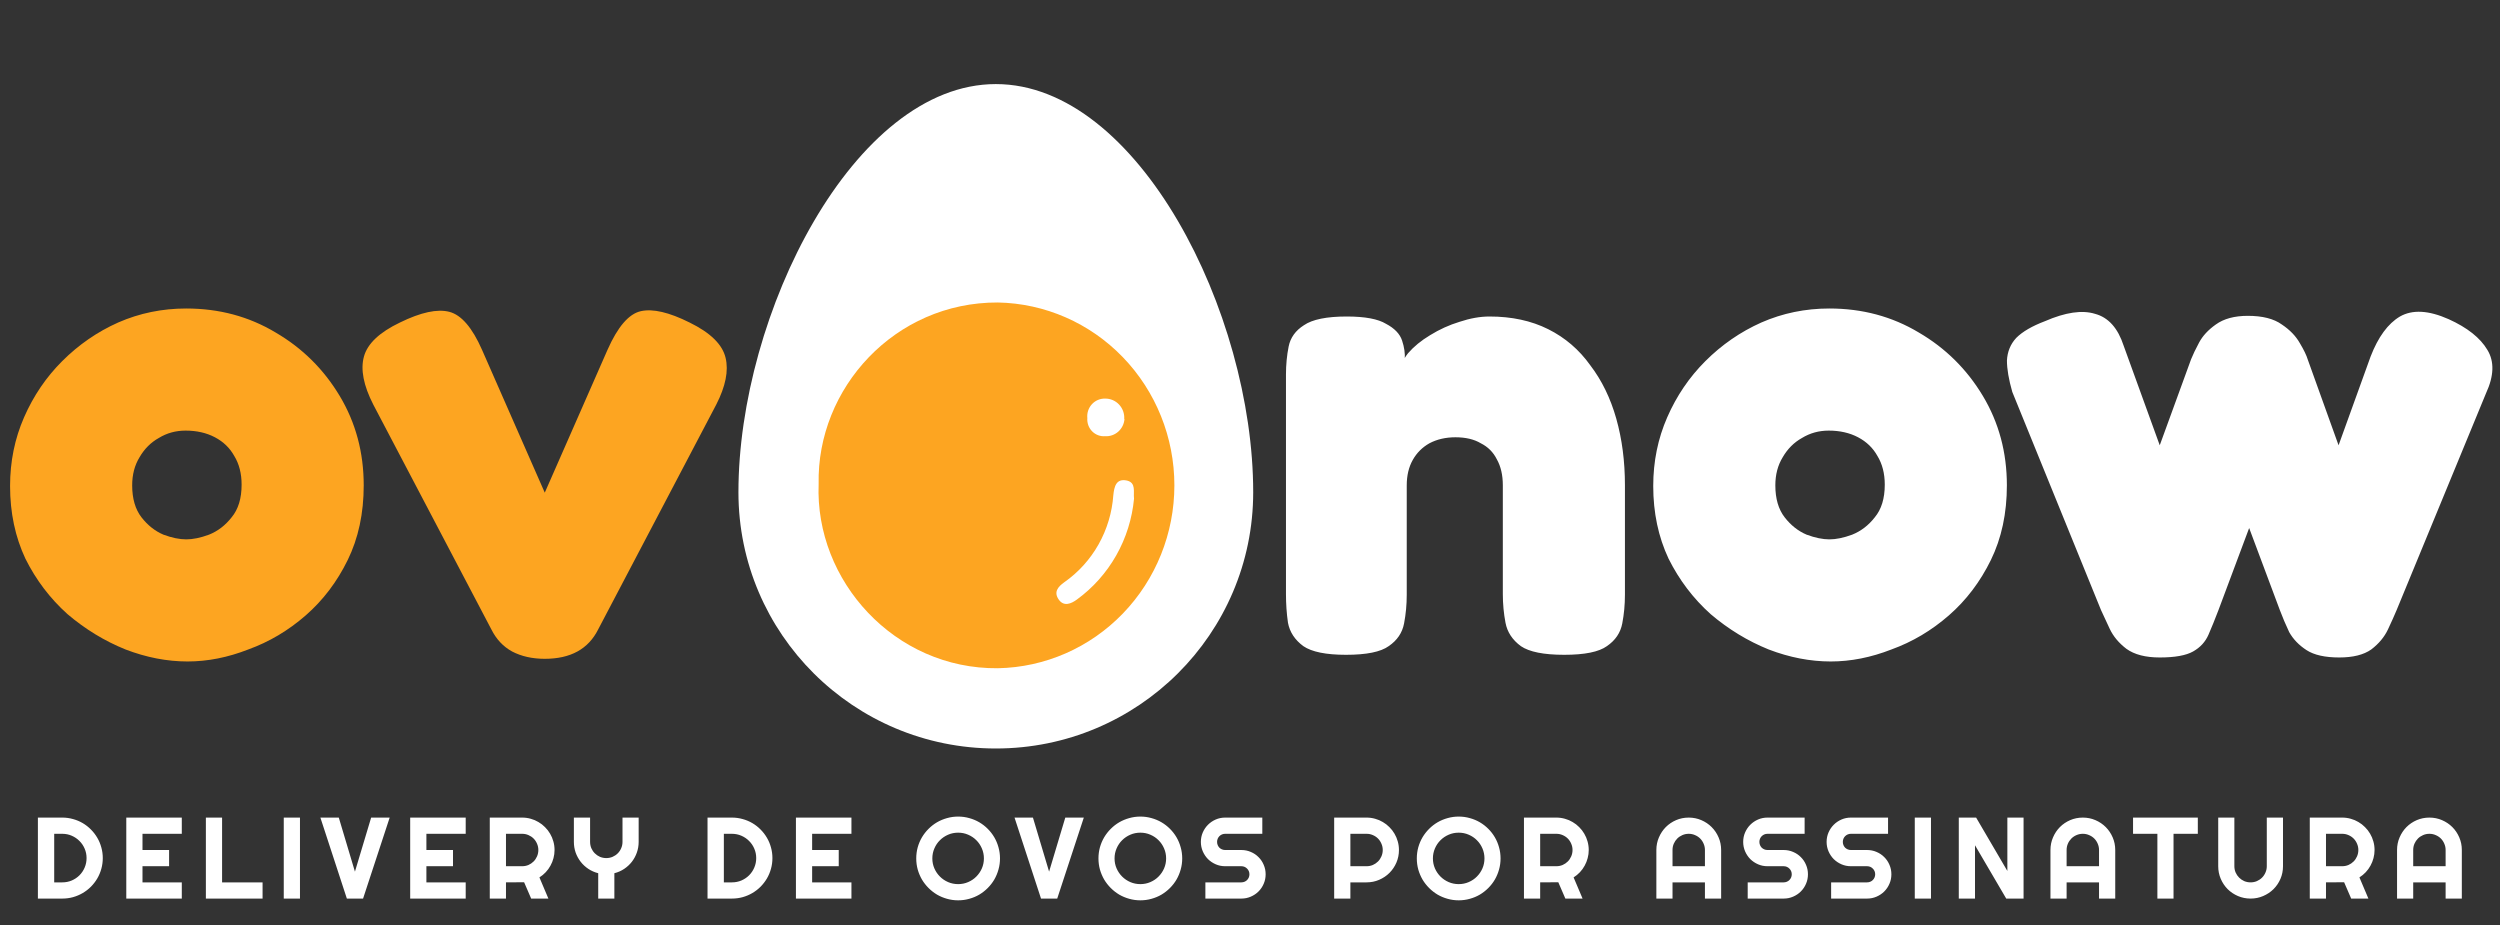 <svg width="281" height="104" viewBox="0 0 281 104" fill="none" xmlns="http://www.w3.org/2000/svg">
<rect x="0" y="0" width="281" height="104" fill="#333333" stroke="none"/>
<path d="M21.081 74.35C18.782 74.35 16.456 73.9 14.107 73C11.757 72.05 9.582 70.725 7.582 69.025C5.632 67.275 4.057 65.2 2.857 62.8C1.707 60.35 1.132 57.625 1.132 54.625C1.132 51.875 1.657 49.3 2.707 46.9C3.757 44.5 5.182 42.4 6.982 40.6C8.832 38.75 10.931 37.3 13.281 36.25C15.681 35.2 18.232 34.675 20.931 34.675C24.631 34.675 27.982 35.575 30.982 37.375C33.981 39.125 36.382 41.5 38.181 44.5C39.981 47.5 40.882 50.85 40.882 54.55C40.882 57.7 40.282 60.5 39.081 62.95C37.882 65.4 36.306 67.475 34.356 69.175C32.407 70.875 30.256 72.15 27.907 73C25.607 73.9 23.331 74.35 21.081 74.35ZM20.931 60.625C21.681 60.625 22.532 60.45 23.482 60.1C24.482 59.7 25.331 59.05 26.032 58.15C26.782 57.25 27.157 56.025 27.157 54.475C27.157 53.225 26.881 52.15 26.331 51.25C25.831 50.35 25.107 49.65 24.157 49.15C23.206 48.65 22.107 48.4 20.857 48.4C19.756 48.4 18.756 48.675 17.857 49.225C16.956 49.725 16.232 50.45 15.681 51.4C15.132 52.3 14.857 53.35 14.857 54.55C14.857 56.05 15.207 57.25 15.906 58.15C16.607 59.05 17.431 59.7 18.381 60.1C19.331 60.45 20.181 60.625 20.931 60.625ZM61.232 74.05C59.832 74.05 58.607 73.775 57.557 73.225C56.557 72.675 55.782 71.85 55.232 70.75L41.957 45.475C40.857 43.325 40.507 41.525 40.907 40.075C41.307 38.625 42.657 37.35 44.957 36.25C47.307 35.1 49.157 34.7 50.507 35.05C51.857 35.4 53.082 36.825 54.182 39.325L61.232 55.375L68.282 39.325C69.432 36.725 70.682 35.275 72.032 34.975C73.382 34.675 75.207 35.1 77.507 36.25C79.857 37.4 81.207 38.725 81.557 40.225C81.907 41.675 81.557 43.425 80.507 45.475L67.232 70.75C66.682 71.85 65.907 72.675 64.907 73.225C63.907 73.775 62.682 74.05 61.232 74.05Z" fill="#FDA521"/>
<path d="M140.86 55.327C140.86 71.235 127.908 84.131 111.93 84.131C95.952 84.131 83 71.235 83 55.327C83 35.319 95.952 9.451 111.93 9.451C127.908 9.451 140.86 35.136 140.86 55.327Z" fill="white"/>
<path d="M92.015 54.403C91.788 43.635 100.579 33.959 112.158 34C117.453 34.098 122.499 36.307 126.21 40.151C129.921 43.995 132 49.167 132 54.555C132 59.943 129.921 65.115 126.21 68.96C122.499 72.804 117.453 75.012 112.158 75.11C100.546 75.219 91.582 65.265 92.015 54.403ZM127.465 56.051C127.371 55.285 127.725 54.274 126.678 54.016C125.451 53.744 125.237 54.694 125.137 55.664C124.998 57.612 124.429 59.502 123.475 61.196C122.52 62.889 121.203 64.343 119.621 65.448C118.894 65.964 118.421 66.554 119.001 67.389C119.581 68.224 120.415 67.85 121.042 67.389C122.847 66.076 124.355 64.385 125.463 62.429C126.571 60.473 127.254 58.298 127.465 56.051ZM126.364 47.095C126.383 46.798 126.341 46.501 126.241 46.221C126.141 45.942 125.985 45.686 125.783 45.471C125.582 45.256 125.338 45.085 125.069 44.97C124.799 44.855 124.509 44.797 124.217 44.802C123.938 44.794 123.662 44.846 123.405 44.955C123.148 45.065 122.917 45.228 122.728 45.436C122.538 45.644 122.395 45.89 122.306 46.158C122.218 46.427 122.187 46.712 122.216 46.993C122.195 47.266 122.232 47.54 122.325 47.797C122.418 48.054 122.565 48.287 122.755 48.48C122.945 48.674 123.174 48.823 123.427 48.918C123.679 49.012 123.949 49.05 124.217 49.029C124.756 49.062 125.287 48.878 125.694 48.516C126.101 48.154 126.352 47.644 126.391 47.095H126.364Z" fill="#FDA521"/>
<path d="M151.293 73.6C149.043 73.6 147.443 73.275 146.493 72.625C145.543 71.925 144.968 71.05 144.768 70C144.618 68.95 144.543 67.875 144.543 66.775V42.1C144.543 41 144.643 39.95 144.843 38.95C145.043 37.95 145.618 37.15 146.568 36.55C147.518 35.9 149.118 35.575 151.368 35.575C153.418 35.575 154.893 35.85 155.793 36.4C156.743 36.9 157.343 37.525 157.593 38.275C157.843 39.025 157.943 39.725 157.893 40.375C157.893 40.975 157.943 41.35 158.043 41.5L157.443 41.95C157.393 41.2 157.668 40.45 158.268 39.7C158.918 38.95 159.743 38.275 160.743 37.675C161.793 37.025 162.893 36.525 164.043 36.175C165.243 35.775 166.368 35.575 167.418 35.575C169.918 35.575 172.118 36.05 174.018 37C175.918 37.95 177.493 39.3 178.743 41.05C180.043 42.75 181.018 44.75 181.668 47.05C182.318 49.35 182.643 51.85 182.643 54.55V66.85C182.643 67.95 182.543 69.025 182.343 70.075C182.143 71.125 181.568 71.975 180.618 72.625C179.718 73.275 178.118 73.6 175.818 73.6C173.518 73.6 171.893 73.275 170.943 72.625C169.993 71.925 169.418 71.05 169.218 70C169.018 68.95 168.918 67.875 168.918 66.775V54.55C168.918 53.4 168.693 52.425 168.243 51.625C167.843 50.825 167.243 50.225 166.443 49.825C165.693 49.375 164.743 49.15 163.593 49.15C162.493 49.15 161.518 49.375 160.668 49.825C159.868 50.275 159.243 50.9 158.793 51.7C158.343 52.5 158.118 53.45 158.118 54.55V66.85C158.118 67.95 158.018 69.025 157.818 70.075C157.618 71.125 157.043 71.975 156.093 72.625C155.193 73.275 153.593 73.6 151.293 73.6ZM205.773 74.35C203.473 74.35 201.148 73.9 198.798 73C196.448 72.05 194.273 70.725 192.273 69.025C190.323 67.275 188.748 65.2 187.548 62.8C186.398 60.35 185.823 57.625 185.823 54.625C185.823 51.875 186.348 49.3 187.398 46.9C188.448 44.5 189.873 42.4 191.673 40.6C193.523 38.75 195.623 37.3 197.973 36.25C200.373 35.2 202.923 34.675 205.623 34.675C209.323 34.675 212.673 35.575 215.673 37.375C218.673 39.125 221.073 41.5 222.873 44.5C224.673 47.5 225.573 50.85 225.573 54.55C225.573 57.7 224.973 60.5 223.773 62.95C222.573 65.4 220.998 67.475 219.048 69.175C217.098 70.875 214.948 72.15 212.598 73C210.298 73.9 208.023 74.35 205.773 74.35ZM205.623 60.625C206.373 60.625 207.223 60.45 208.173 60.1C209.173 59.7 210.023 59.05 210.723 58.15C211.473 57.25 211.848 56.025 211.848 54.475C211.848 53.225 211.573 52.15 211.023 51.25C210.523 50.35 209.798 49.65 208.848 49.15C207.898 48.65 206.798 48.4 205.548 48.4C204.448 48.4 203.448 48.675 202.548 49.225C201.648 49.725 200.923 50.45 200.373 51.4C199.823 52.3 199.548 53.35 199.548 54.55C199.548 56.05 199.898 57.25 200.598 58.15C201.298 59.05 202.123 59.7 203.073 60.1C204.023 60.45 204.873 60.625 205.623 60.625ZM242.755 73.9C241.155 73.9 239.905 73.575 239.005 72.925C238.155 72.275 237.53 71.525 237.13 70.675C236.73 69.825 236.405 69.125 236.155 68.575L226.18 44.05C225.78 42.65 225.58 41.475 225.58 40.525C225.63 39.525 225.98 38.675 226.63 37.975C227.33 37.275 228.405 36.65 229.855 36.1C232.155 35.1 234.03 34.825 235.48 35.275C236.98 35.675 238.055 36.875 238.705 38.875L242.755 50.05L246.28 40.375C246.48 39.875 246.78 39.25 247.18 38.5C247.58 37.75 248.205 37.075 249.055 36.475C249.955 35.825 251.155 35.5 252.655 35.5C254.305 35.5 255.58 35.825 256.48 36.475C257.38 37.075 258.055 37.775 258.505 38.575C258.955 39.325 259.255 39.95 259.405 40.45L262.855 50.05L266.455 40.075C267.305 37.875 268.405 36.375 269.755 35.575C271.155 34.775 272.98 34.875 275.23 35.875C277.33 36.825 278.78 37.975 279.58 39.325C280.38 40.625 280.33 42.25 279.43 44.2L269.38 68.575C269.13 69.175 268.805 69.9 268.405 70.75C268.005 71.6 267.38 72.35 266.53 73C265.68 73.6 264.48 73.9 262.93 73.9C261.33 73.9 260.105 73.625 259.255 73.075C258.405 72.525 257.755 71.85 257.305 71.05C256.905 70.2 256.555 69.375 256.255 68.575L252.805 59.35L249.355 68.575C248.955 69.625 248.58 70.55 248.23 71.35C247.88 72.15 247.305 72.775 246.505 73.225C245.705 73.675 244.455 73.9 242.755 73.9Z" fill="white"/>
<path d="M11.552 96.449C11.552 96.868 11.497 97.272 11.387 97.661C11.281 98.046 11.129 98.408 10.93 98.747C10.731 99.081 10.494 99.388 10.219 99.667C9.944 99.942 9.637 100.179 9.299 100.378C8.96 100.577 8.596 100.731 8.207 100.841C7.822 100.947 7.42 101 7.001 101H4.259V91.897H7.001C7.42 91.897 7.822 91.953 8.207 92.062C8.596 92.168 8.96 92.321 9.299 92.519C9.637 92.718 9.944 92.957 10.219 93.237C10.494 93.512 10.731 93.819 10.93 94.157C11.129 94.492 11.281 94.853 11.387 95.243C11.497 95.628 11.552 96.03 11.552 96.449ZM9.73 96.449C9.73 96.072 9.658 95.719 9.515 95.389C9.375 95.059 9.18 94.771 8.931 94.525C8.685 94.276 8.395 94.079 8.061 93.935C7.731 93.791 7.378 93.719 7.001 93.719H6.093V99.178H7.001C7.378 99.178 7.731 99.108 8.061 98.969C8.395 98.825 8.685 98.63 8.931 98.385C9.18 98.135 9.375 97.845 9.515 97.515C9.658 97.181 9.73 96.825 9.73 96.449ZM20.434 101H14.195V91.897H20.434V93.719H16.016V95.541H19.006V97.363H16.016V99.178H20.434V101ZM29.513 101H23.14V91.897H24.962V99.178H29.513V101ZM33.717 101H31.895V91.897H33.717V101ZM43.799 91.897L40.809 101H38.987L36.011 91.897H38.08L39.895 97.972L41.717 91.897H43.799ZM52.345 101H46.105V91.897H52.345V93.719H47.927V95.541H50.917V97.363H47.927V99.178H52.345V101ZM56.872 93.719V97.363H58.694C58.944 97.363 59.179 97.316 59.399 97.223C59.619 97.126 59.811 96.995 59.976 96.83C60.142 96.665 60.27 96.472 60.364 96.252C60.461 96.028 60.51 95.791 60.51 95.541C60.51 95.291 60.461 95.056 60.364 94.836C60.27 94.612 60.142 94.418 59.976 94.252C59.811 94.087 59.619 93.958 59.399 93.865C59.179 93.768 58.944 93.719 58.694 93.719H56.872ZM56.872 101H55.051V91.897H58.694C59.029 91.897 59.35 91.942 59.659 92.031C59.968 92.115 60.256 92.238 60.522 92.399C60.793 92.555 61.039 92.746 61.259 92.97C61.483 93.19 61.673 93.436 61.83 93.707C61.991 93.977 62.114 94.267 62.198 94.576C62.287 94.885 62.331 95.207 62.331 95.541C62.331 95.854 62.291 96.159 62.211 96.455C62.135 96.751 62.023 97.033 61.874 97.299C61.73 97.566 61.553 97.811 61.341 98.036C61.13 98.26 60.893 98.455 60.63 98.62L61.639 101H59.703L58.91 99.165L56.872 99.178V101ZM69.055 101H67.24V98.15C66.838 98.048 66.468 97.885 66.129 97.661C65.795 97.437 65.507 97.17 65.266 96.861C65.025 96.548 64.836 96.203 64.701 95.827C64.57 95.446 64.504 95.046 64.504 94.627V91.897H66.326V94.627C66.326 94.877 66.372 95.114 66.466 95.338C66.563 95.558 66.694 95.751 66.859 95.915C67.024 96.081 67.217 96.212 67.437 96.309C67.661 96.402 67.898 96.449 68.148 96.449C68.397 96.449 68.632 96.402 68.852 96.309C69.076 96.212 69.271 96.081 69.436 95.915C69.601 95.751 69.73 95.558 69.823 95.338C69.921 95.114 69.969 94.877 69.969 94.627V91.897H71.785V94.627C71.785 95.046 71.717 95.446 71.582 95.827C71.451 96.203 71.264 96.548 71.023 96.861C70.782 97.17 70.494 97.437 70.16 97.661C69.826 97.885 69.457 98.048 69.055 98.15V101ZM86.82 96.449C86.82 96.868 86.765 97.272 86.655 97.661C86.549 98.046 86.397 98.408 86.198 98.747C85.999 99.081 85.762 99.388 85.487 99.667C85.212 99.942 84.905 100.179 84.566 100.378C84.228 100.577 83.864 100.731 83.474 100.841C83.089 100.947 82.687 101 82.268 101H79.526V91.897H82.268C82.687 91.897 83.089 91.953 83.474 92.062C83.864 92.168 84.228 92.321 84.566 92.519C84.905 92.718 85.212 92.957 85.487 93.237C85.762 93.512 85.999 93.819 86.198 94.157C86.397 94.492 86.549 94.853 86.655 95.243C86.765 95.628 86.82 96.03 86.82 96.449ZM84.998 96.449C84.998 96.072 84.926 95.719 84.782 95.389C84.642 95.059 84.448 94.771 84.198 94.525C83.953 94.276 83.663 94.079 83.329 93.935C82.998 93.791 82.645 93.719 82.268 93.719H81.361V99.178H82.268C82.645 99.178 82.998 99.108 83.329 98.969C83.663 98.825 83.953 98.63 84.198 98.385C84.448 98.135 84.642 97.845 84.782 97.515C84.926 97.181 84.998 96.825 84.998 96.449ZM95.702 101H89.462V91.897H95.702V93.719H91.284V95.541H94.274V97.363H91.284V99.178H95.702V101ZM112.4 96.487C112.4 96.918 112.343 97.335 112.228 97.737C112.118 98.135 111.962 98.51 111.759 98.861C111.555 99.208 111.31 99.525 111.022 99.813C110.734 100.101 110.417 100.348 110.07 100.556C109.723 100.759 109.349 100.915 108.947 101.025C108.545 101.14 108.128 101.197 107.696 101.197C107.264 101.197 106.848 101.14 106.446 101.025C106.048 100.915 105.673 100.759 105.322 100.556C104.975 100.348 104.658 100.101 104.37 99.813C104.082 99.525 103.835 99.208 103.627 98.861C103.424 98.51 103.265 98.135 103.151 97.737C103.041 97.335 102.986 96.918 102.986 96.487C102.986 96.055 103.041 95.638 103.151 95.236C103.265 94.834 103.424 94.46 103.627 94.113C103.835 93.766 104.082 93.448 104.37 93.161C104.658 92.873 104.975 92.627 105.322 92.424C105.673 92.221 106.048 92.065 106.446 91.955C106.848 91.84 107.264 91.783 107.696 91.783C108.128 91.783 108.545 91.84 108.947 91.955C109.349 92.065 109.723 92.221 110.07 92.424C110.417 92.627 110.734 92.873 111.022 93.161C111.31 93.448 111.555 93.766 111.759 94.113C111.962 94.46 112.118 94.834 112.228 95.236C112.343 95.638 112.4 96.055 112.4 96.487ZM110.591 96.487C110.591 96.089 110.514 95.715 110.362 95.363C110.21 95.008 110.002 94.701 109.74 94.443C109.482 94.18 109.175 93.973 108.82 93.821C108.468 93.668 108.094 93.592 107.696 93.592C107.294 93.592 106.917 93.668 106.566 93.821C106.215 93.973 105.908 94.18 105.646 94.443C105.383 94.701 105.176 95.008 105.024 95.363C104.871 95.715 104.795 96.089 104.795 96.487C104.795 96.885 104.871 97.259 105.024 97.61C105.176 97.957 105.383 98.262 105.646 98.524C105.908 98.787 106.215 98.994 106.566 99.147C106.917 99.299 107.294 99.375 107.696 99.375C108.094 99.375 108.468 99.299 108.82 99.147C109.175 98.994 109.482 98.787 109.74 98.524C110.002 98.262 110.21 97.957 110.362 97.61C110.514 97.259 110.591 96.885 110.591 96.487ZM121.821 91.897L118.832 101H117.01L114.033 91.897H116.102L117.918 97.972L119.739 91.897H121.821ZM132.881 96.487C132.881 96.918 132.824 97.335 132.709 97.737C132.599 98.135 132.443 98.51 132.24 98.861C132.037 99.208 131.791 99.525 131.503 99.813C131.216 100.101 130.898 100.348 130.551 100.556C130.204 100.759 129.83 100.915 129.428 101.025C129.026 101.14 128.609 101.197 128.177 101.197C127.746 101.197 127.329 101.14 126.927 101.025C126.529 100.915 126.154 100.759 125.803 100.556C125.456 100.348 125.139 100.101 124.851 99.813C124.563 99.525 124.316 99.208 124.108 98.861C123.905 98.51 123.747 98.135 123.632 97.737C123.522 97.335 123.467 96.918 123.467 96.487C123.467 96.055 123.522 95.638 123.632 95.236C123.747 94.834 123.905 94.46 124.108 94.113C124.316 93.766 124.563 93.448 124.851 93.161C125.139 92.873 125.456 92.627 125.803 92.424C126.154 92.221 126.529 92.065 126.927 91.955C127.329 91.84 127.746 91.783 128.177 91.783C128.609 91.783 129.026 91.84 129.428 91.955C129.83 92.065 130.204 92.221 130.551 92.424C130.898 92.627 131.216 92.873 131.503 93.161C131.791 93.448 132.037 93.766 132.24 94.113C132.443 94.46 132.599 94.834 132.709 95.236C132.824 95.638 132.881 96.055 132.881 96.487ZM131.072 96.487C131.072 96.089 130.996 95.715 130.843 95.363C130.691 95.008 130.483 94.701 130.221 94.443C129.963 94.18 129.656 93.973 129.301 93.821C128.949 93.668 128.575 93.592 128.177 93.592C127.775 93.592 127.399 93.668 127.047 93.821C126.696 93.973 126.389 94.18 126.127 94.443C125.865 94.701 125.657 95.008 125.505 95.363C125.352 95.715 125.276 96.089 125.276 96.487C125.276 96.885 125.352 97.259 125.505 97.61C125.657 97.957 125.865 98.262 126.127 98.524C126.389 98.787 126.696 98.994 127.047 99.147C127.399 99.299 127.775 99.375 128.177 99.375C128.575 99.375 128.949 99.299 129.301 99.147C129.656 98.994 129.963 98.787 130.221 98.524C130.483 98.262 130.691 97.957 130.843 97.61C130.996 97.259 131.072 96.885 131.072 96.487ZM134.977 94.627C134.977 94.25 135.049 93.897 135.193 93.567C135.337 93.237 135.532 92.949 135.777 92.704C136.027 92.454 136.317 92.257 136.647 92.113C136.977 91.969 137.33 91.897 137.707 91.897H141.884V93.719H137.707C137.58 93.719 137.461 93.743 137.351 93.789C137.241 93.836 137.144 93.901 137.059 93.986C136.979 94.066 136.915 94.162 136.869 94.272C136.822 94.382 136.799 94.5 136.799 94.627C136.799 94.754 136.822 94.874 136.869 94.989C136.915 95.099 136.979 95.196 137.059 95.281C137.144 95.361 137.241 95.425 137.351 95.471C137.461 95.518 137.58 95.541 137.707 95.541H139.529C139.905 95.541 140.259 95.613 140.589 95.757C140.923 95.897 141.213 96.091 141.458 96.341C141.708 96.586 141.903 96.876 142.042 97.21C142.186 97.54 142.258 97.894 142.258 98.27C142.258 98.647 142.186 99.001 142.042 99.331C141.903 99.661 141.708 99.951 141.458 100.2C141.213 100.446 140.923 100.64 140.589 100.784C140.259 100.928 139.905 101 139.529 101H135.485V99.178H139.529C139.656 99.178 139.774 99.155 139.884 99.108C139.994 99.062 140.089 98.998 140.17 98.918C140.254 98.833 140.32 98.736 140.366 98.626C140.413 98.516 140.436 98.397 140.436 98.27C140.436 98.144 140.413 98.025 140.366 97.915C140.32 97.805 140.254 97.71 140.17 97.629C140.089 97.545 139.994 97.479 139.884 97.433C139.774 97.386 139.656 97.363 139.529 97.363H137.707C137.33 97.363 136.977 97.291 136.647 97.147C136.317 97.003 136.027 96.808 135.777 96.563C135.532 96.313 135.337 96.023 135.193 95.693C135.049 95.359 134.977 95.004 134.977 94.627ZM151.783 93.719V97.363H153.605C153.855 97.363 154.089 97.316 154.309 97.223C154.53 97.126 154.722 96.995 154.887 96.83C155.052 96.665 155.181 96.472 155.274 96.252C155.372 96.028 155.42 95.791 155.42 95.541C155.42 95.291 155.372 95.056 155.274 94.836C155.181 94.612 155.052 94.418 154.887 94.252C154.722 94.087 154.53 93.958 154.309 93.865C154.089 93.768 153.855 93.719 153.605 93.719H151.783ZM151.783 101H149.961V91.897H153.605C153.939 91.897 154.261 91.942 154.57 92.031C154.879 92.115 155.166 92.238 155.433 92.399C155.704 92.555 155.949 92.746 156.169 92.97C156.394 93.19 156.584 93.436 156.741 93.707C156.901 93.977 157.024 94.267 157.109 94.576C157.198 94.885 157.242 95.207 157.242 95.541C157.242 96.04 157.147 96.512 156.956 96.957C156.766 97.397 156.506 97.782 156.176 98.112C155.846 98.442 155.458 98.702 155.014 98.893C154.574 99.083 154.104 99.178 153.605 99.178H151.783V101ZM168.663 96.487C168.663 96.918 168.606 97.335 168.492 97.737C168.382 98.135 168.225 98.51 168.022 98.861C167.819 99.208 167.574 99.525 167.286 99.813C166.998 100.101 166.681 100.348 166.334 100.556C165.987 100.759 165.612 100.915 165.21 101.025C164.808 101.14 164.391 101.197 163.96 101.197C163.528 101.197 163.111 101.14 162.709 101.025C162.311 100.915 161.937 100.759 161.586 100.556C161.239 100.348 160.921 100.101 160.634 99.813C160.346 99.525 160.098 99.208 159.891 98.861C159.688 98.51 159.529 98.135 159.415 97.737C159.305 97.335 159.25 96.918 159.25 96.487C159.25 96.055 159.305 95.638 159.415 95.236C159.529 94.834 159.688 94.46 159.891 94.113C160.098 93.766 160.346 93.448 160.634 93.161C160.921 92.873 161.239 92.627 161.586 92.424C161.937 92.221 162.311 92.065 162.709 91.955C163.111 91.84 163.528 91.783 163.96 91.783C164.391 91.783 164.808 91.84 165.21 91.955C165.612 92.065 165.987 92.221 166.334 92.424C166.681 92.627 166.998 92.873 167.286 93.161C167.574 93.448 167.819 93.766 168.022 94.113C168.225 94.46 168.382 94.834 168.492 95.236C168.606 95.638 168.663 96.055 168.663 96.487ZM166.854 96.487C166.854 96.089 166.778 95.715 166.626 95.363C166.473 95.008 166.266 94.701 166.004 94.443C165.745 94.18 165.439 93.973 165.083 93.821C164.732 93.668 164.357 93.592 163.96 93.592C163.558 93.592 163.181 93.668 162.83 93.821C162.479 93.973 162.172 94.18 161.909 94.443C161.647 94.701 161.44 95.008 161.287 95.363C161.135 95.715 161.059 96.089 161.059 96.487C161.059 96.885 161.135 97.259 161.287 97.61C161.44 97.957 161.647 98.262 161.909 98.524C162.172 98.787 162.479 98.994 162.83 99.147C163.181 99.299 163.558 99.375 163.96 99.375C164.357 99.375 164.732 99.299 165.083 99.147C165.439 98.994 165.745 98.787 166.004 98.524C166.266 98.262 166.473 97.957 166.626 97.61C166.778 97.259 166.854 96.885 166.854 96.487ZM173.115 93.719V97.363H174.937C175.186 97.363 175.421 97.316 175.641 97.223C175.861 97.126 176.054 96.995 176.219 96.83C176.384 96.665 176.513 96.472 176.606 96.252C176.703 96.028 176.752 95.791 176.752 95.541C176.752 95.291 176.703 95.056 176.606 94.836C176.513 94.612 176.384 94.418 176.219 94.252C176.054 94.087 175.861 93.958 175.641 93.865C175.421 93.768 175.186 93.719 174.937 93.719H173.115ZM173.115 101H171.293V91.897H174.937C175.271 91.897 175.592 91.942 175.901 92.031C176.21 92.115 176.498 92.238 176.765 92.399C177.036 92.555 177.281 92.746 177.501 92.97C177.725 93.19 177.916 93.436 178.072 93.707C178.233 93.977 178.356 94.267 178.44 94.576C178.529 94.885 178.574 95.207 178.574 95.541C178.574 95.854 178.534 96.159 178.453 96.455C178.377 96.751 178.265 97.033 178.117 97.299C177.973 97.566 177.795 97.811 177.584 98.036C177.372 98.26 177.135 98.455 176.873 98.62L177.882 101H175.946L175.152 99.165L173.115 99.178V101ZM191.634 97.363V95.541C191.634 95.291 191.586 95.056 191.488 94.836C191.395 94.612 191.266 94.418 191.101 94.252C190.936 94.087 190.742 93.958 190.517 93.865C190.297 93.768 190.062 93.719 189.813 93.719C189.563 93.719 189.326 93.768 189.102 93.865C188.882 93.958 188.689 94.087 188.524 94.252C188.359 94.418 188.228 94.612 188.131 94.836C188.037 95.056 187.991 95.291 187.991 95.541V97.363H191.634ZM193.456 101H191.634V99.178H187.991V101H186.175V95.541C186.175 95.037 186.271 94.566 186.461 94.126C186.652 93.681 186.91 93.294 187.236 92.964C187.566 92.634 187.951 92.374 188.391 92.183C188.835 91.993 189.309 91.897 189.813 91.897C190.316 91.897 190.788 91.993 191.228 92.183C191.673 92.374 192.06 92.634 192.39 92.964C192.72 93.294 192.98 93.681 193.171 94.126C193.361 94.566 193.456 95.037 193.456 95.541V101ZM195.934 94.627C195.934 94.25 196.006 93.897 196.149 93.567C196.293 93.237 196.488 92.949 196.733 92.704C196.983 92.454 197.273 92.257 197.603 92.113C197.933 91.969 198.286 91.897 198.663 91.897H202.84V93.719H198.663C198.536 93.719 198.418 93.743 198.308 93.789C198.198 93.836 198.1 93.901 198.016 93.986C197.935 94.066 197.872 94.162 197.825 94.272C197.779 94.382 197.755 94.5 197.755 94.627C197.755 94.754 197.779 94.874 197.825 94.989C197.872 95.099 197.935 95.196 198.016 95.281C198.1 95.361 198.198 95.425 198.308 95.471C198.418 95.518 198.536 95.541 198.663 95.541H200.485C200.861 95.541 201.215 95.613 201.545 95.757C201.879 95.897 202.169 96.091 202.415 96.341C202.664 96.586 202.859 96.876 202.999 97.21C203.142 97.54 203.214 97.894 203.214 98.27C203.214 98.647 203.142 99.001 202.999 99.331C202.859 99.661 202.664 99.951 202.415 100.2C202.169 100.446 201.879 100.64 201.545 100.784C201.215 100.928 200.861 101 200.485 101H196.441V99.178H200.485C200.612 99.178 200.73 99.155 200.84 99.108C200.95 99.062 201.046 98.998 201.126 98.918C201.211 98.833 201.276 98.736 201.323 98.626C201.369 98.516 201.393 98.397 201.393 98.27C201.393 98.144 201.369 98.025 201.323 97.915C201.276 97.805 201.211 97.71 201.126 97.629C201.046 97.545 200.95 97.479 200.84 97.433C200.73 97.386 200.612 97.363 200.485 97.363H198.663C198.286 97.363 197.933 97.291 197.603 97.147C197.273 97.003 196.983 96.808 196.733 96.563C196.488 96.313 196.293 96.023 196.149 95.693C196.006 95.359 195.934 95.004 195.934 94.627ZM205.311 94.627C205.311 94.25 205.383 93.897 205.527 93.567C205.671 93.237 205.865 92.949 206.111 92.704C206.36 92.454 206.65 92.257 206.98 92.113C207.31 91.969 207.664 91.897 208.04 91.897H212.217V93.719H208.04C207.913 93.719 207.795 93.743 207.685 93.789C207.575 93.836 207.478 93.901 207.393 93.986C207.312 94.066 207.249 94.162 207.202 94.272C207.156 94.382 207.133 94.5 207.133 94.627C207.133 94.754 207.156 94.874 207.202 94.989C207.249 95.099 207.312 95.196 207.393 95.281C207.478 95.361 207.575 95.425 207.685 95.471C207.795 95.518 207.913 95.541 208.04 95.541H209.862C210.239 95.541 210.592 95.613 210.922 95.757C211.256 95.897 211.546 96.091 211.792 96.341C212.041 96.586 212.236 96.876 212.376 97.21C212.52 97.54 212.592 97.894 212.592 98.27C212.592 98.647 212.52 99.001 212.376 99.331C212.236 99.661 212.041 99.951 211.792 100.2C211.546 100.446 211.256 100.64 210.922 100.784C210.592 100.928 210.239 101 209.862 101H205.819V99.178H209.862C209.989 99.178 210.108 99.155 210.218 99.108C210.328 99.062 210.423 98.998 210.503 98.918C210.588 98.833 210.653 98.736 210.7 98.626C210.747 98.516 210.77 98.397 210.77 98.27C210.77 98.144 210.747 98.025 210.7 97.915C210.653 97.805 210.588 97.71 210.503 97.629C210.423 97.545 210.328 97.479 210.218 97.433C210.108 97.386 209.989 97.363 209.862 97.363H208.04C207.664 97.363 207.31 97.291 206.98 97.147C206.65 97.003 206.36 96.808 206.111 96.563C205.865 96.313 205.671 96.023 205.527 95.693C205.383 95.359 205.311 95.004 205.311 94.627ZM217.043 101H215.221V91.897H217.043V101ZM227.449 101H225.5L221.99 95.008V101H220.168V91.897H222.117L225.627 97.896V91.897H227.449V101ZM235.931 97.363V95.541C235.931 95.291 235.882 95.056 235.785 94.836C235.692 94.612 235.563 94.418 235.398 94.252C235.233 94.087 235.038 93.958 234.814 93.865C234.594 93.768 234.359 93.719 234.109 93.719C233.859 93.719 233.622 93.768 233.398 93.865C233.178 93.958 232.986 94.087 232.821 94.252C232.656 94.418 232.524 94.612 232.427 94.836C232.334 95.056 232.287 95.291 232.287 95.541V97.363H235.931ZM237.753 101H235.931V99.178H232.287V101H230.472V95.541C230.472 95.037 230.567 94.566 230.758 94.126C230.948 93.681 231.206 93.294 231.532 92.964C231.862 92.634 232.247 92.374 232.687 92.183C233.132 91.993 233.606 91.897 234.109 91.897C234.613 91.897 235.085 91.993 235.525 92.183C235.969 92.374 236.356 92.634 236.686 92.964C237.016 93.294 237.277 93.681 237.467 94.126C237.657 94.566 237.753 95.037 237.753 95.541V101ZM244.305 101H242.49V93.719H239.754V91.897H247.035V93.719H244.305V101ZM256.609 97.363C256.609 97.866 256.514 98.34 256.323 98.785C256.133 99.225 255.872 99.61 255.542 99.94C255.212 100.266 254.825 100.524 254.381 100.714C253.941 100.905 253.469 101 252.965 101C252.462 101 251.988 100.905 251.543 100.714C251.103 100.524 250.718 100.266 250.388 99.94C250.062 99.61 249.804 99.225 249.614 98.785C249.423 98.34 249.328 97.866 249.328 97.363V91.897H251.143V97.363C251.143 97.612 251.19 97.847 251.283 98.067C251.38 98.287 251.512 98.48 251.677 98.645C251.842 98.81 252.034 98.941 252.254 99.039C252.479 99.132 252.716 99.178 252.965 99.178C253.215 99.178 253.45 99.132 253.67 99.039C253.894 98.941 254.089 98.81 254.254 98.645C254.419 98.48 254.548 98.287 254.641 98.067C254.738 97.847 254.787 97.612 254.787 97.363V91.897H256.609V97.363ZM261.441 93.719V97.363H263.263C263.513 97.363 263.747 97.316 263.968 97.223C264.188 97.126 264.38 96.995 264.545 96.83C264.71 96.665 264.839 96.472 264.932 96.252C265.03 96.028 265.078 95.791 265.078 95.541C265.078 95.291 265.03 95.056 264.932 94.836C264.839 94.612 264.71 94.418 264.545 94.252C264.38 94.087 264.188 93.958 263.968 93.865C263.747 93.768 263.513 93.719 263.263 93.719H261.441ZM261.441 101H259.619V91.897H263.263C263.597 91.897 263.919 91.942 264.228 92.031C264.537 92.115 264.824 92.238 265.091 92.399C265.362 92.555 265.607 92.746 265.827 92.97C266.052 93.19 266.242 93.436 266.399 93.707C266.559 93.977 266.682 94.267 266.767 94.576C266.856 94.885 266.9 95.207 266.9 95.541C266.9 95.854 266.86 96.159 266.78 96.455C266.703 96.751 266.591 97.033 266.443 97.299C266.299 97.566 266.121 97.811 265.91 98.036C265.698 98.26 265.461 98.455 265.199 98.62L266.208 101H264.272L263.479 99.165L261.441 99.178V101ZM274.887 97.363V95.541C274.887 95.291 274.839 95.056 274.741 94.836C274.648 94.612 274.519 94.418 274.354 94.252C274.189 94.087 273.994 93.958 273.77 93.865C273.55 93.768 273.315 93.719 273.065 93.719C272.816 93.719 272.579 93.768 272.355 93.865C272.135 93.958 271.942 94.087 271.777 94.252C271.612 94.418 271.481 94.612 271.383 94.836C271.29 95.056 271.244 95.291 271.244 95.541V97.363H274.887ZM276.709 101H274.887V99.178H271.244V101H269.428V95.541C269.428 95.037 269.523 94.566 269.714 94.126C269.904 93.681 270.162 93.294 270.488 92.964C270.818 92.634 271.204 92.374 271.644 92.183C272.088 91.993 272.562 91.897 273.065 91.897C273.569 91.897 274.041 91.993 274.481 92.183C274.925 92.374 275.313 92.634 275.643 92.964C275.973 93.294 276.233 93.681 276.423 94.126C276.614 94.566 276.709 95.037 276.709 95.541V101Z" fill="white"/>
</svg>
